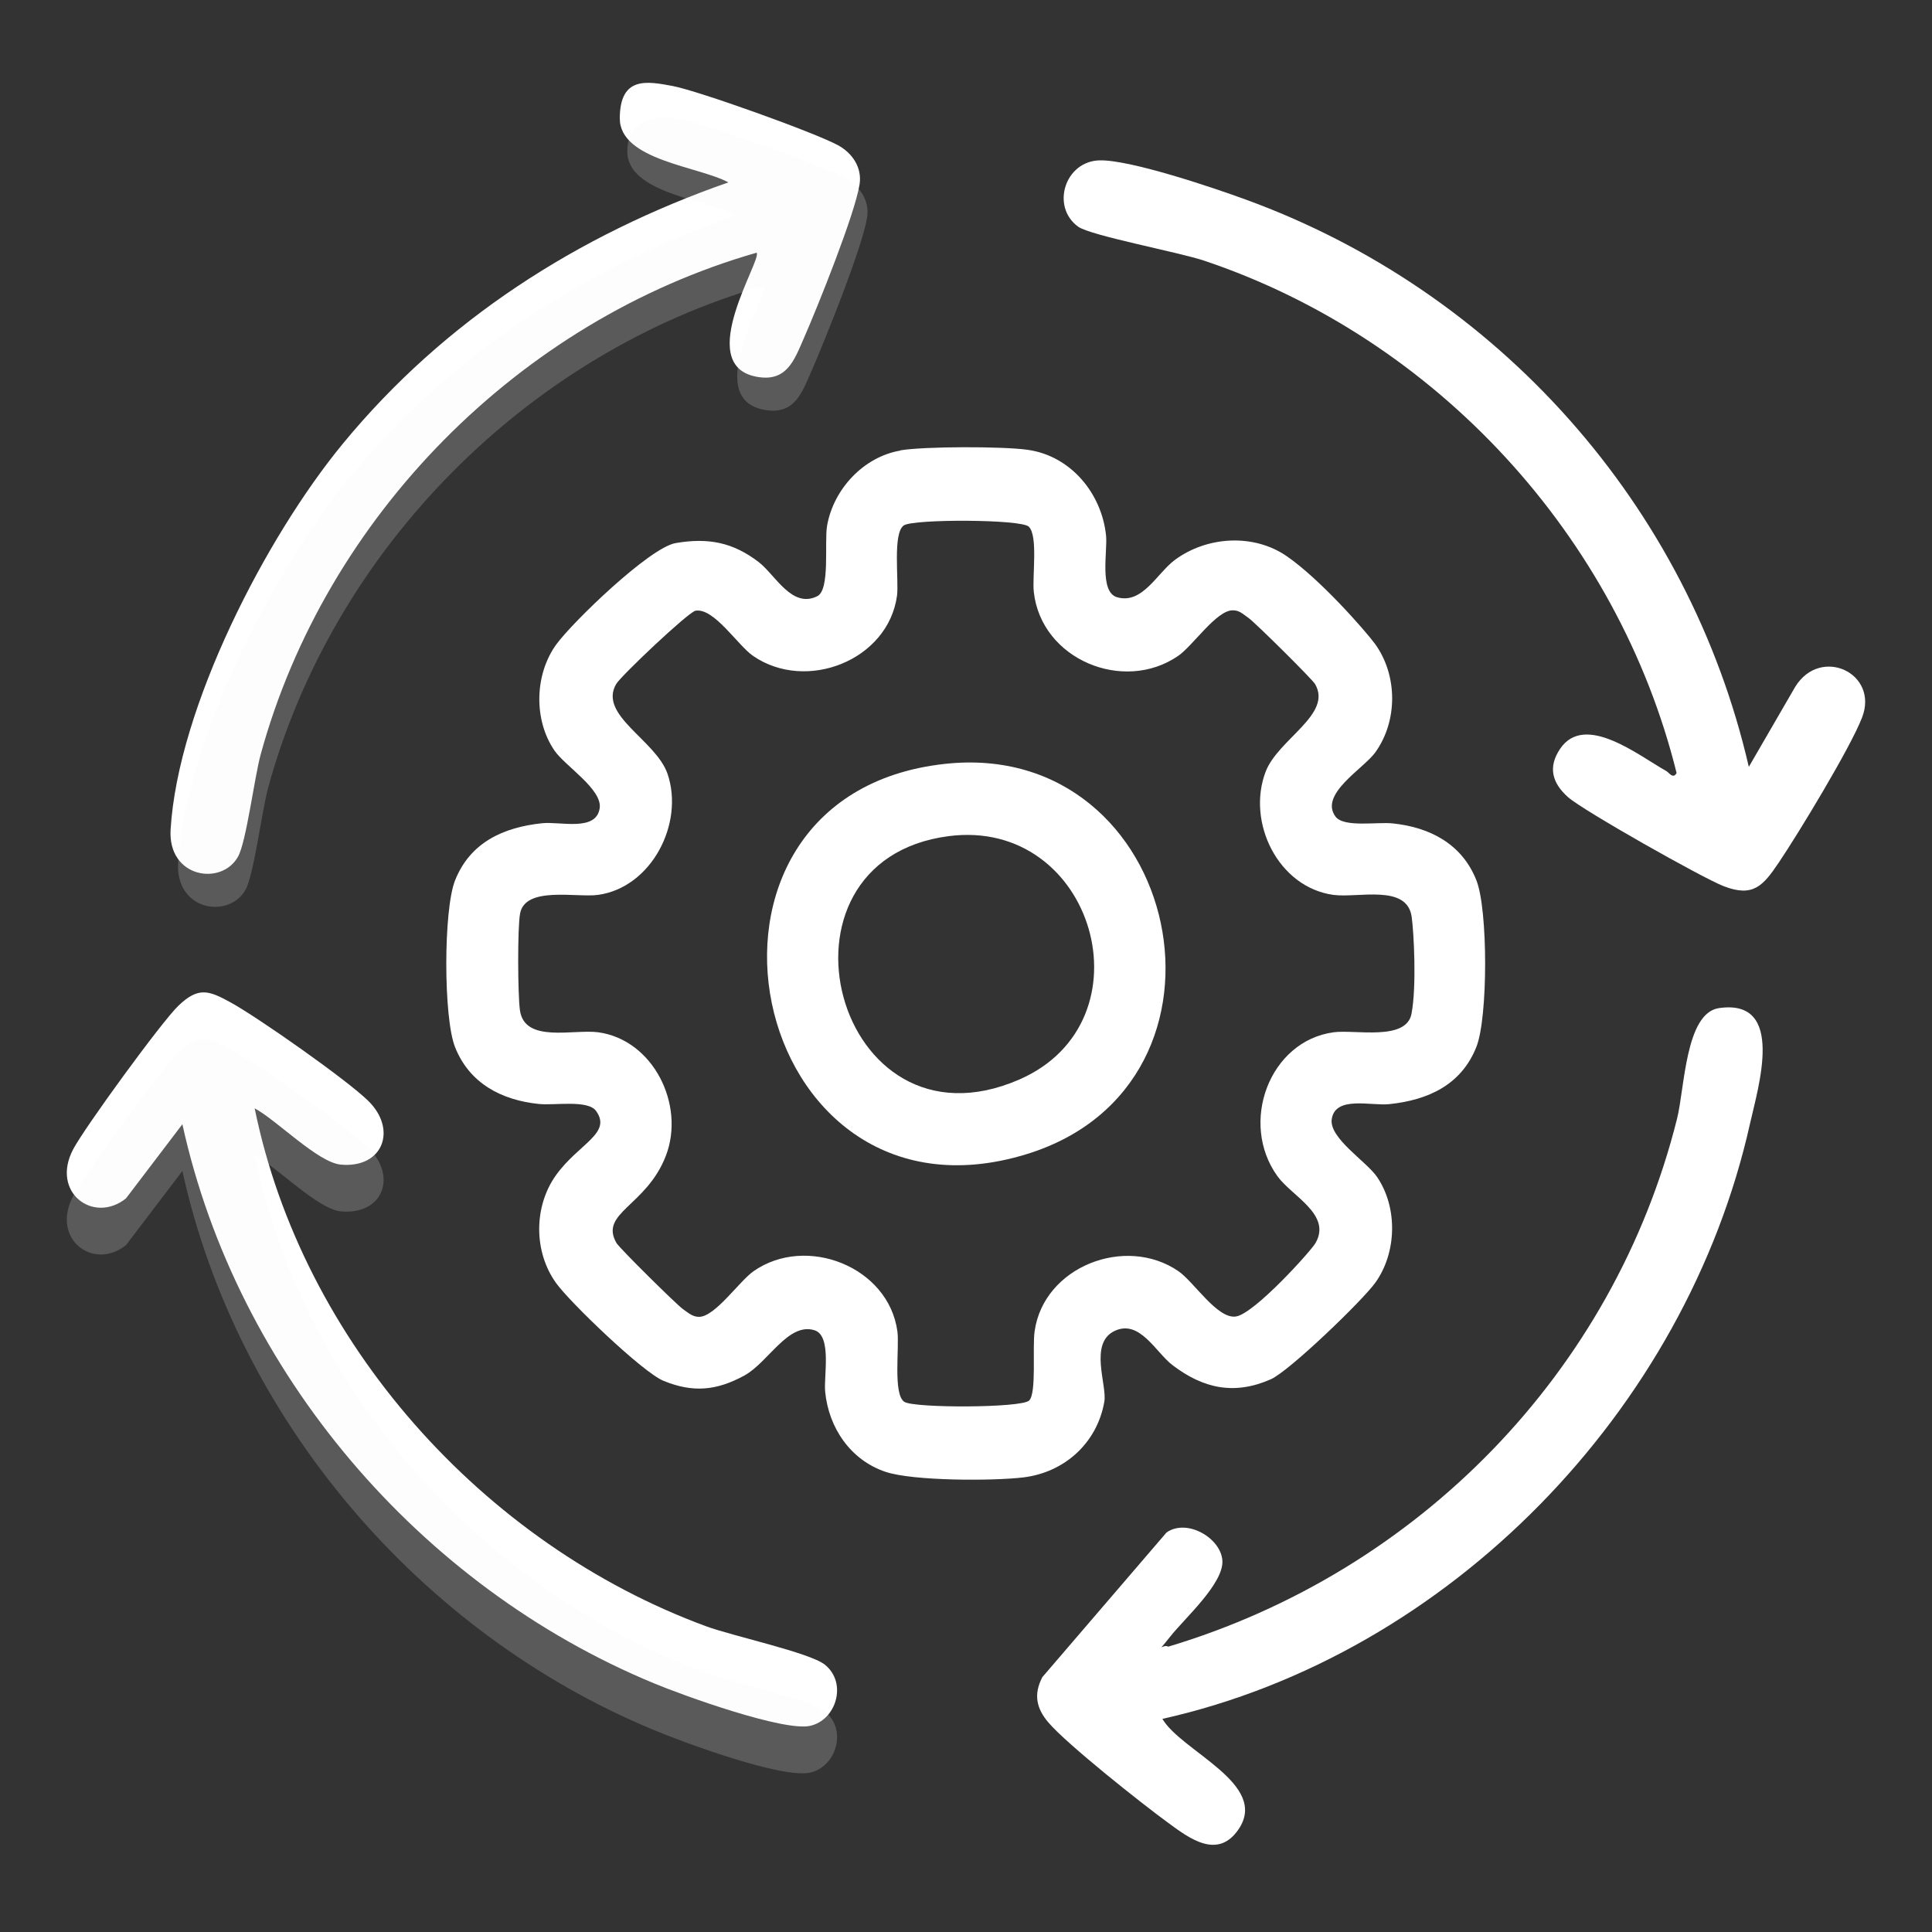 <?xml version="1.0" encoding="UTF-8"?>
<svg id="Camada_1" xmlns="http://www.w3.org/2000/svg" version="1.1" viewBox="0 0 1000 1000">
  <rect x="0" y="0" width="1000" height="1000" fill="#333333" stroke="none"/>
  <!-- Generator: Adobe Illustrator 29.1.0, SVG Export Plug-In . SVG Version: 2.1.0 Build 142)  -->
  <defs>
    <style>
      .st0 {
        opacity: .2;
      }

      .st0, .st1 {
        fill: #f6f6f6;
      }

      .st2 {
        fill: #fff;
      }

      .st1 {
        opacity: 0;
      }
    </style>
  </defs>
  <path class="st2" d="M466,233.1c12.5-2.1,53-2.1,65.8-.3,22.5,3.1,38.5,22.7,40.7,44.5.8,7.9-3.6,29,5.6,31.8,13.1,3.9,20.7-12.3,29.9-19.2,16.5-12.3,40.7-13.9,57.9-2.1s40.6,38.4,45.9,45.6c11.7,16.3,11.7,39.9,0,56.1-6.2,8.5-29,21.5-20.6,33.1,4.3,5.9,21.7,2.7,29.7,3.6,19.3,2,35.9,10.7,43.3,29.5,6,15.2,6,70.9,0,86.1-7.8,19.8-25.1,27.6-45.1,29.7-9.5,1-28-4.5-29.8,7.8-1.4,9.8,17.9,21.8,23.4,29.8,10.9,15.9,10.3,39.4-.9,54.9-6.7,9.3-44.5,45.7-54,49.9-18.8,8.3-34.9,4.9-50.9-7.3-8.7-6.6-17.1-24.1-30.2-17.6s-3.6,28-5.1,36.5c-3.7,21.3-20.5,36.6-41.9,39.2-15.7,1.9-57.2,1.9-71.4-2.9-18.1-6.1-29.4-22.8-31.2-41.5-.8-7.9,3.6-29-5.6-31.8-13.6-4.1-23.8,16.6-36.1,23.4-14.4,7.9-26.7,9.1-42,2.8-10.6-4.3-48.3-40.5-55.5-50.5-11.8-16.3-11.7-39.9,0-56.1s29-21.5,20.6-33.1c-4.3-5.9-21.7-2.7-29.7-3.6-19.3-2-35.9-10.7-43.3-29.5-6-15.2-6-70.9,0-86.1,7.8-19.8,25.1-27.6,45.1-29.7,9.5-1,28,4.5,29.8-7.8,1.4-9.8-17.9-21.8-23.4-29.8-10.9-15.9-10.3-39.4.9-54.9,8.5-11.7,48.4-50.2,61.8-52.5,16.9-2.9,29.7-.4,43.1,9.9,8.6,6.7,17.1,24.1,30.2,17.6,6.8-3.3,3.6-28,5.1-36.5,3.3-18.9,18.9-35.7,38-38.9ZM532.5,272.6c-3.9-3.9-59.4-4-64.6-.7-6,3.8-2.6,28.4-3.6,36.4-4.6,33.6-47.1,50.1-74.5,31.2-8-5.5-20.2-25-29.8-23.4-3.6.6-38.7,33.8-41.1,38-9.3,16.1,20.6,29,26.6,46.4,8.8,25.7-8.3,58.9-36,62.7-11,1.5-37.6-4.7-40.3,9.6-1.4,7.3-1.2,42-.1,50,2.3,17.3,27.6,9.8,40.5,11.5,28.6,3.9,45.1,37.6,35.1,63.8s-34.7,29.6-25.6,45.3c1.5,2.6,30.9,31.7,34.4,34.2,2.6,1.8,4.9,4,8.3,4,8.3,0,20.8-18.4,28.2-23.6,27.2-19.1,70-2.4,74.5,31.2,1.1,8.1-2.4,32.6,3.6,36.4,5.2,3.3,60.7,3.2,64.6-.7s1.6-27.4,2.8-35.7c4.6-33.6,47.1-50.1,74.5-31.2,8,5.5,20.2,25,29.8,23.4s38.7-33.8,41.1-38c8.5-14.8-12.2-24.2-19.7-34.6-19.9-27.6-4.2-70,29.1-74.5,11-1.5,37.6,4.7,40.3-9.6s1.2-42,.1-50c-2.3-17.3-27.6-9.8-40.5-11.5-28.6-3.9-45.1-37.6-35.1-63.8,6.5-16.9,34.7-29.6,25.6-45.3-1.5-2.6-30.9-31.7-34.4-34.2s-4.9-4-8.3-4c-8.4,0-20.7,18.5-28.2,23.6-28.4,19.5-70.9,1.7-74.7-33.1-.9-7.9,2.3-29-2.6-33.8Z"/>
  <path class="st1" d="M546.5,295.2c-3.9-3.9-59.4-4-64.6-.7-6,3.8-2.6,28.4-3.6,36.4-4.6,33.6-47.1,50.1-74.5,31.2-8-5.5-20.2-25-29.8-23.4-3.6.6-38.7,33.8-41.1,38-9.3,16.1,20.6,29,26.6,46.4,8.8,25.7-8.3,58.9-36,62.7-11,1.5-37.6-4.7-40.3,9.6-1.4,7.3-1.2,42-.1,50,2.3,17.3,27.6,9.8,40.5,11.5,28.6,3.9,45.1,37.6,35.1,63.8s-34.7,29.6-25.6,45.3c1.5,2.6,30.9,31.7,34.4,34.2,2.6,1.8,4.9,4,8.3,4,8.3,0,20.8-18.4,28.2-23.6,27.2-19.1,70-2.4,74.5,31.2,1.1,8.1-2.4,32.6,3.6,36.4s60.7,3.2,64.6-.7,1.6-27.4,2.8-35.7c4.6-33.6,47.1-50.1,74.5-31.2,8,5.5,20.2,25,29.8,23.4s38.7-33.8,41.1-38c8.5-14.8-12.2-24.2-19.7-34.6-19.9-27.6-4.2-70,29.1-74.5,11-1.5,37.6,4.7,40.3-9.6s1.2-42,.1-50c-2.3-17.3-27.6-9.8-40.5-11.5-28.6-3.9-45.1-37.6-35.1-63.8,6.5-16.9,34.7-29.6,25.6-45.3-1.5-2.6-30.9-31.7-34.4-34.2s-4.9-4-8.3-4c-8.4,0-20.7,18.5-28.2,23.6-28.4,19.5-70.9,1.7-74.7-33.1-.9-7.9,2.3-29-2.6-33.8Z"/>
  <path class="st2" d="M601.6,889.6c9.9,17,55.4,33.7,39.5,57.2-10.7,15.8-25.3,4.9-36.3-3.2-13.6-9.9-52.5-40.7-62.2-52.1-6.2-7.3-7.7-14.5-3.1-23.4l64.3-74.9c10.6-7.4,28.1,2.9,28.9,14.5.8,11.9-19.6,30-27,39.4s-4.1,3.6-1,5.2c129.2-38.7,230.4-141.8,263.3-273.1,4-15.8,4.3-54.8,21.7-57.4,34.7-5.1,20.3,41,16.1,59.8-33.1,148.3-155.5,274.8-304.2,308.1Z"/>
  <path class="st1" d="M622.4,902c9.9,17,55.4,33.7,39.5,57.2-10.7,15.8-25.3,4.9-36.3-3.2s-52.5-40.7-62.2-52.1c-6.2-7.3-7.7-14.5-3.1-23.4l64.3-74.9c10.6-7.4,28.1,2.9,28.9,14.5.8,11.9-19.6,30-27,39.4-1.3,1.6-4.1,3.6-1,5.2,129.2-38.7,230.4-141.8,263.3-273.1,4-15.8,4.3-54.8,21.7-57.4,34.7-5.1,20.3,41,16.1,59.8-33.1,148.3-155.5,274.8-304.2,308.1Z"/>
  <path class="st2" d="M905.2,396.9l24-41.4c13.1-21.3,43.5-7.1,34.6,15.9-6,15.6-33,60.1-43.2,75.2-8,11.8-13.1,18-28.4,12.1-10.9-4.2-72.7-39.1-80.6-46.1-8.2-7.3-10.5-15.5-4.1-25,12.8-19,40.8,3.6,55,11.5,1.5.9,3.5,4.3,5.3,1-30.4-122.7-124.5-224.8-244.3-265.1-13.3-4.5-59-13-65.5-17.7-14.2-10.4-6.8-34,11.3-34.3,15.9-.3,58.9,14.2,75.5,20.3,130.4,47.5,229.2,158.1,260.4,293.7Z"/>
  <path class="st1" d="M892.6,409.3l24-41.4c13.1-21.3,43.5-7.1,34.6,15.9-6,15.6-33,60.1-43.2,75.2-8,11.8-13.1,18-28.4,12.1-10.9-4.2-72.7-39.1-80.6-46.1-8.2-7.3-10.5-15.5-4.1-25,12.8-19,40.8,3.6,55,11.5,1.5.9,3.5,4.3,5.3,1-30.4-122.7-124.5-224.8-244.3-265.1-13.3-4.5-59-13-65.5-17.7-14.2-10.4-6.8-34,11.3-34.3,15.9-.3,58.9,14.2,75.5,20.3,130.4,47.5,229.2,158.1,260.4,293.7Z"/>
  <path class="st2" d="M131.8,573.6c24.7,121.2,118.2,225.7,233.8,268.2,13.6,5,53.5,13.6,61.3,19.8,11.8,9.4,6,28.7-7.6,31.7s-65.2-15.5-81-22.1c-121.2-50.2-215.7-160.9-243.9-289.3l-29.2,38.4c-16.8,13.4-39-3.1-27.4-25.3,5.7-11,46-66.3,54.5-74.4,10.4-10,15.8-7.9,26.8-1.9,14.3,7.8,60.4,40.2,71.5,51.1,15.2,14.9,7.6,35-14.2,33-11.9-1.1-33.1-23-44.7-29.2Z"/>
  <path class="st0" d="M131.8,597.8c24.7,121.2,118.2,225.7,233.8,268.2,13.6,5,53.5,13.6,61.3,19.8,11.8,9.4,6,28.7-7.6,31.7-14.6,3.2-65.2-15.5-81-22.1-121.2-50.2-215.7-160.9-243.9-289.3l-29.2,38.4c-16.8,13.4-39-3.1-27.4-25.3,5.7-11,46-66.3,54.5-74.4,10.4-10,15.8-7.9,26.8-1.9,14.3,7.8,60.4,40.2,71.5,51.1,15.2,14.9,7.6,35-14.2,33-11.9-1.1-33.1-23-44.7-29.2Z"/>
  <path class="st2" d="M391.6,130.8c-122.8,35.2-223,136.5-256.7,259.8-3.3,12.2-7.4,45.1-11.7,52.8-8.5,15.3-36.4,11-34.9-14,3.8-63.2,49.3-151.4,89.2-199.8,52.6-63.9,121.6-108,199.5-135.2-15.2-8.3-56.3-11.4-56.2-33.2s14-19.2,27.3-16.7,73.6,24.1,85.7,30.7c7.5,4.1,12.5,11.7,11.1,20.3-2.4,15.3-21.7,63.3-28.8,79.5-5,11.4-8.9,23.2-25,19.9-32-6.5,3.7-60.9.5-64.1Z"/>
  <path class="st0" d="M395.5,147.9c-122.8,35.2-223,136.5-256.7,259.8-3.3,12.2-7.4,45.1-11.7,52.8-8.5,15.3-36.4,11-34.9-14,3.8-63.2,49.3-151.4,89.2-199.8,52.6-63.9,121.6-108,199.5-135.2-15.2-8.3-56.3-11.4-56.2-33.2,0-16.1,14-19.2,27.3-16.7s73.6,24.1,85.7,30.7c7.5,4.1,12.5,11.7,11.1,20.3-2.4,15.3-21.7,63.3-28.8,79.5-5,11.4-8.9,23.2-25,19.9-32-6.5,3.7-60.9.5-64.1Z"/>
  <path class="st2" d="M488.9,395.4c123-13.6,161.4,165.8,42.1,202.1-145.1,44.2-191.6-185.6-42.1-202.1ZM490.9,432.8c-98.3,12.9-58.7,167.4,36.6,126,69.3-30.1,38.9-135.9-36.6-126Z"/>
</svg>